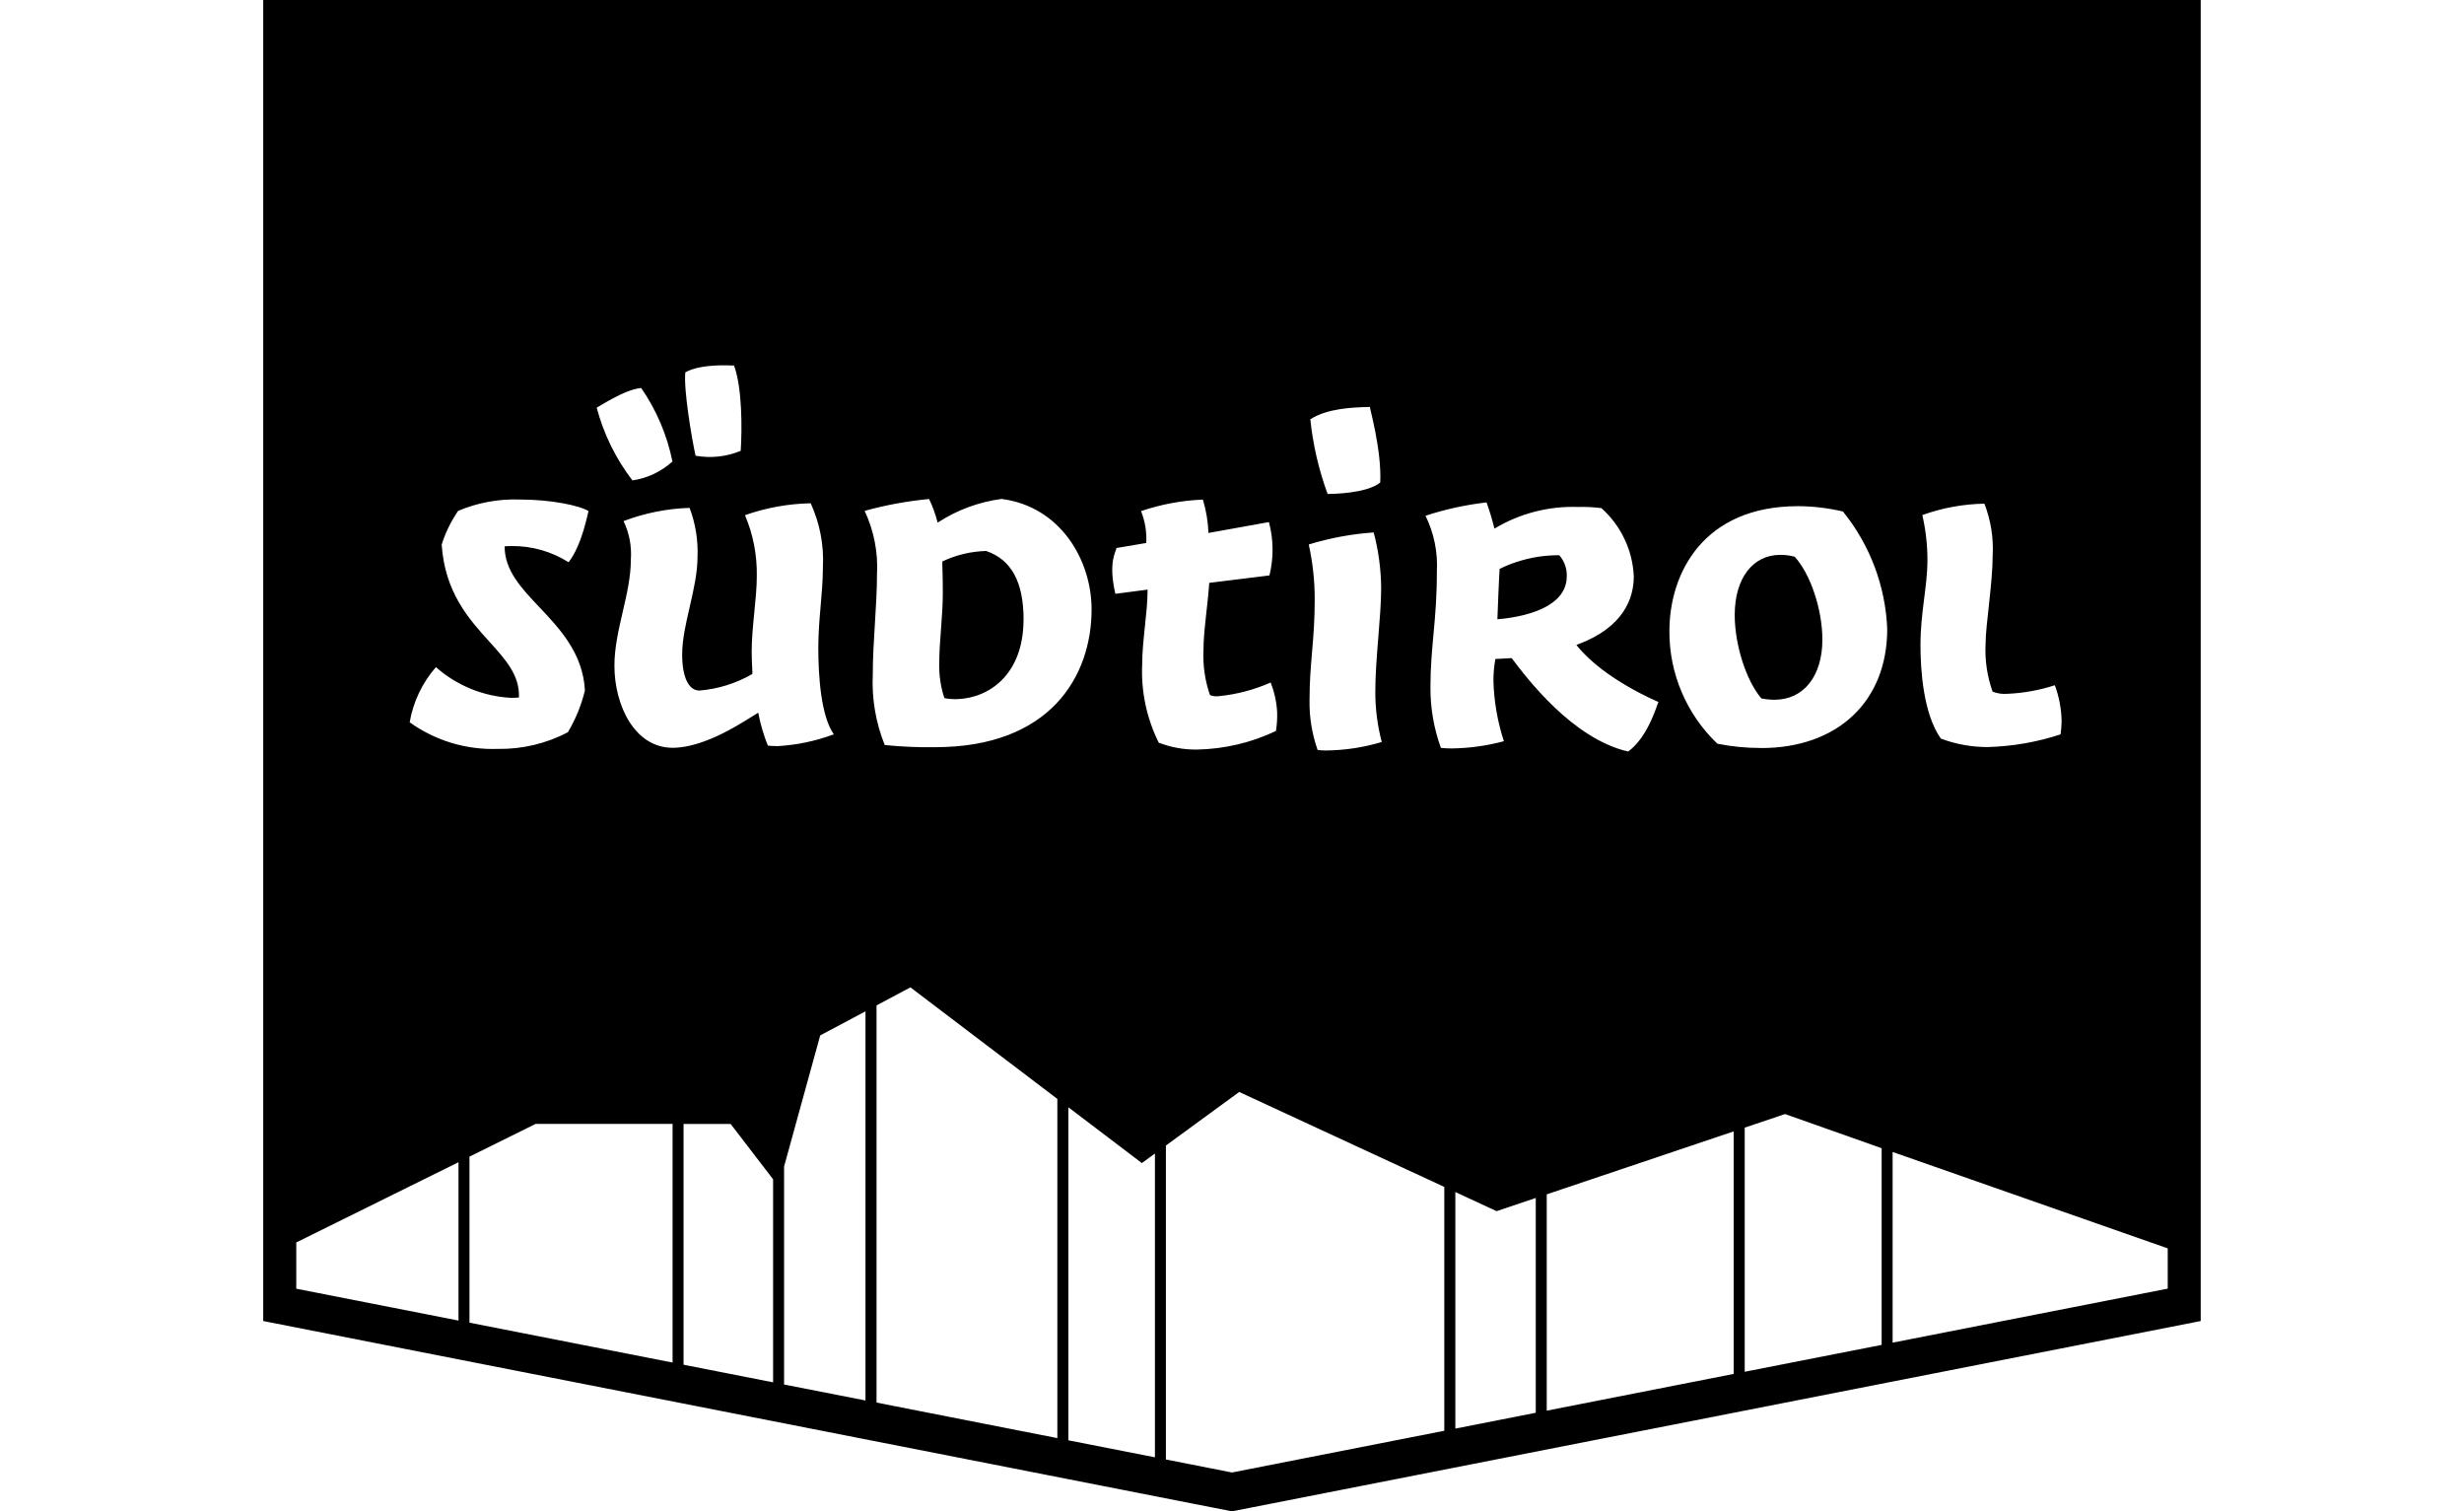 <?xml version="1.0" encoding="UTF-8"?>
<svg id="dv" data-name="suedtirol" xmlns="http://www.w3.org/2000/svg" width="375" height="230" viewBox="0 0 375 230">
  <path d="M40.06,0v201.04l147.43,28.96,147.44-28.96V0H40.06ZM292.57,78.38c3.03-1.09,6.22-1.67,9.44-1.73.97,2.49,1.4,5.17,1.26,7.84,0,4.29-1.08,10.64-1.08,13.45-.13,2.49.23,4.97,1.07,7.32.69.27,1.43.38,2.17.33,2.48-.1,4.94-.54,7.3-1.31.64,1.73.99,3.56,1.03,5.4,0,.7-.06,1.39-.16,2.08-3.59,1.18-7.33,1.83-11.11,1.93-2.43,0-4.84-.43-7.11-1.29-2.69-3.79-3.1-10.54-3.1-14.22,0-5.04,1.06-8.88,1.06-12.96,0-2.3-.26-4.6-.78-6.84ZM208.49,61.92c-.09.04,1.81,6.56,1.57,11.51-2.04,1.68-7.31,1.74-7.91,1.74h-.1c-1.34-3.66-2.23-7.48-2.63-11.36,2.56-1.66,6.4-1.82,9.06-1.88ZM209.06,81.02c.74,2.77,1.12,5.63,1.14,8.5,0,4.35-.89,10.7-.89,15.79,0,2.57.33,5.13.98,7.61-2.75.83-5.61,1.26-8.48,1.29-.43,0-.86-.02-1.28-.08-.86-2.44-1.28-5.02-1.23-7.61,0-5.7.79-8.96.79-15.36,0-2.79-.31-5.58-.91-8.3,3.21-.98,6.52-1.6,9.88-1.83ZM104.3,56.66c2.52-1.38,6.91-1.02,7.42-1.03,1.24,3.44,1.23,9.53,1.01,12.98-2.17.9-4.56,1.16-6.87.74-.59-2.64-1.84-10.11-1.56-12.69ZM90.81,62.03c.16,0,4.28-2.81,6.78-2.98,2.32,3.36,3.94,7.17,4.75,11.18-1.7,1.55-3.82,2.55-6.09,2.88-2.53-3.3-4.38-7.06-5.44-11.08h0ZM66.35,101.53c3.18,2.81,7.21,4.45,11.44,4.67.39,0,.79-.02,1.19-.05.13-3.37-1.99-5.72-4.44-8.43-3.2-3.53-6.82-7.54-7.32-14.84.57-1.82,1.42-3.55,2.5-5.13,2.97-1.26,6.19-1.85,9.42-1.73,4.76,0,9.12.92,10.44,1.77-.09,0-.92,5.08-3.05,7.77-2.57-1.62-5.55-2.48-8.59-2.46-.37,0-.75.01-1.14.04-.01,3.66,2.54,6.36,5.25,9.22,3.12,3.3,6.67,7.04,6.97,12.71-.54,2.24-1.41,4.38-2.59,6.36-3.3,1.74-6.99,2.61-10.72,2.54-4.78.16-9.48-1.26-13.36-4.05.53-3.11,1.92-6.02,4-8.4ZM69.78,200.97l-24.69-4.85v-7.04l24.69-12.21v24.11ZM102.36,207.36l-30.91-6.07v-25.27l10.07-4.98h20.84v36.31ZM117.66,210.37l-13.63-2.68v-36.64h7.17l6.46,8.42v30.89ZM116.87,113.48c-.66-1.62-1.15-3.3-1.47-5.02-2.09,1.26-7.96,5.34-13.05,5.34-5.74,0-8.84-6.44-8.84-12.49,0-5.43,2.5-10.88,2.5-16.14.15-2.02-.24-4.05-1.11-5.87,3.21-1.22,6.61-1.9,10.05-2.01.89,2.36,1.3,4.87,1.21,7.39,0,4.93-2.34,10.32-2.34,14.92,0,3.44.98,5.49,2.62,5.49,2.83-.23,5.58-1.09,8.05-2.51.07-.16-.09-1.58-.09-3.39,0-3.82.78-8.07.78-11.55.05-3.17-.56-6.32-1.8-9.24,3.21-1.13,6.59-1.74,10-1.81,1.39,3.04,2.03,6.36,1.86,9.7,0,3.99-.7,7.9-.7,12.27s.41,10.42,2.36,13.19c-2.75,1.03-5.64,1.63-8.57,1.8-.61,0-1.37-.07-1.45-.08ZM131.72,213.13l-12.39-2.43v-33.17l5.5-19.96,6.89-3.66v59.22ZM131.58,77.75c3.21-.89,6.5-1.49,9.82-1.81.55,1.15.99,2.36,1.3,3.6,2.93-1.92,6.26-3.15,9.73-3.61,8.98,1.16,13.7,9.33,13.7,16.81,0,10.14-6.26,20.97-23.83,20.97-2.55.04-5.11-.07-7.65-.33-1.37-3.4-1.99-7.05-1.82-10.71,0-5.12.64-10.39.64-15.24.19-3.34-.46-6.67-1.89-9.7ZM160.92,218.86l-.34-.07h0s0,0,0,0l-27.18-5.34v-60.44l5.16-2.75,22.02,16.72h0s0,0,0,0l.34.25v51.62ZM175.77,221.78l-12.88-2.53-.29-.06v-50.68l.29.22h0s10.89,8.27,10.89,8.27l1.99-1.45v46.22ZM173.83,101.07c0-3.52.82-7.88.82-11.17v-.17l-4.9.64c-1.13-4.9.11-6.38.16-6.97l4.54-.77c.09-1.65-.18-3.31-.79-4.85,3.04-1.03,6.21-1.62,9.41-1.75.48,1.6.77,3.25.84,4.92v.16s9.21-1.66,9.21-1.66c.71,2.65.74,5.45.08,8.12l-9.16,1.13c-.3,4.04-.88,7.34-.88,10.26-.11,2.32.23,4.63.99,6.83.38.14.79.2,1.2.17,2.77-.26,5.49-.97,8.03-2.09.57,1.43.9,2.95.99,4.48.03.97-.03,1.93-.18,2.89-3.76,1.79-7.86,2.75-12.03,2.83-1.99.02-3.96-.33-5.81-1.05-1.84-3.7-2.71-7.81-2.52-11.93ZM219.81,217.74l-32.31,6.35-10.06-1.98v-47.78l11.16-8.15,31.21,14.45v37.1ZM219.29,113.81c-1.06-2.93-1.6-6.03-1.59-9.15,0-6.41.98-10.11.98-17.69.16-2.93-.44-5.85-1.73-8.48,3.02-.99,6.13-1.67,9.29-2.03.47,1.31.87,2.64,1.2,3.99,3.83-2.31,8.24-3.45,12.71-3.3,1.19-.03,2.38.03,3.57.18,1.47,1.31,2.67,2.91,3.51,4.69.85,1.78,1.33,3.71,1.42,5.68,0,3.29-1.48,7.75-8.55,10.38l-.19.07.13.16c4.1,5.06,12.14,8.43,12.37,8.52-.13.02-1.44,5.24-4.62,7.54-8.46-1.94-15.42-11.16-17.71-14.2-.05-.01-.1-.02-.14-.01-.36,0-1.27.1-2.35.12-.21,1.1-.31,2.21-.3,3.33.08,3.13.62,6.22,1.59,9.19-2.6.7-5.28,1.07-7.96,1.1-.54,0-1.08-.02-1.62-.08ZM233.73,215l-12.24,2.41v-36l6.28,2.91,5.96-2.01v32.69ZM263.85,209.09l-28.45,5.59v-32.92l28.45-9.58v36.92ZM286.37,204.67l-20.84,4.09v-37.15l6.14-2.07,14.7,5.2v29.93ZM268.03,113.83c-2.24.01-4.47-.21-6.66-.65-2.32-2.21-4.16-4.87-5.42-7.82-1.26-2.95-1.9-6.12-1.88-9.32,0-8.77,5.13-19.01,19.59-19.01,2.3.01,4.58.29,6.82.81,4.11,5.08,6.48,11.35,6.74,17.88,0,11.01-7.53,18.12-19.18,18.12ZM329.91,196.11l-41.87,8.22v-29.02l41.87,14.67v6.13ZM237.31,84.5c.77.88,1.18,2.03,1.14,3.2,0,5.56-8.8,6.4-10.56,6.54,0-.21.29-7.4.34-7.66.83-.42,1.69-.77,2.57-1.05,2.1-.7,4.3-1.05,6.51-1.03ZM155.77,94.3c0,8.36-5.27,12.1-10.49,12.1-.53,0-1.05-.05-1.56-.17-.59-1.81-.85-3.72-.77-5.62,0-2.73.54-7.13.54-10.3s-.11-4.45-.07-4.87c2.07-.98,4.32-1.52,6.61-1.59h.05c3.83,1.3,5.7,4.71,5.7,10.45ZM273.13,84.72c2.4,2.6,4.22,8.03,4.22,12.62,0,5.56-2.86,9.15-7.28,9.15-.67,0-1.34-.06-2-.2-2.31-2.69-4.06-8.15-4.06-12.7,0-5.56,2.73-9.15,6.95-9.15.73,0,1.46.09,2.16.28Z"/>
</svg>